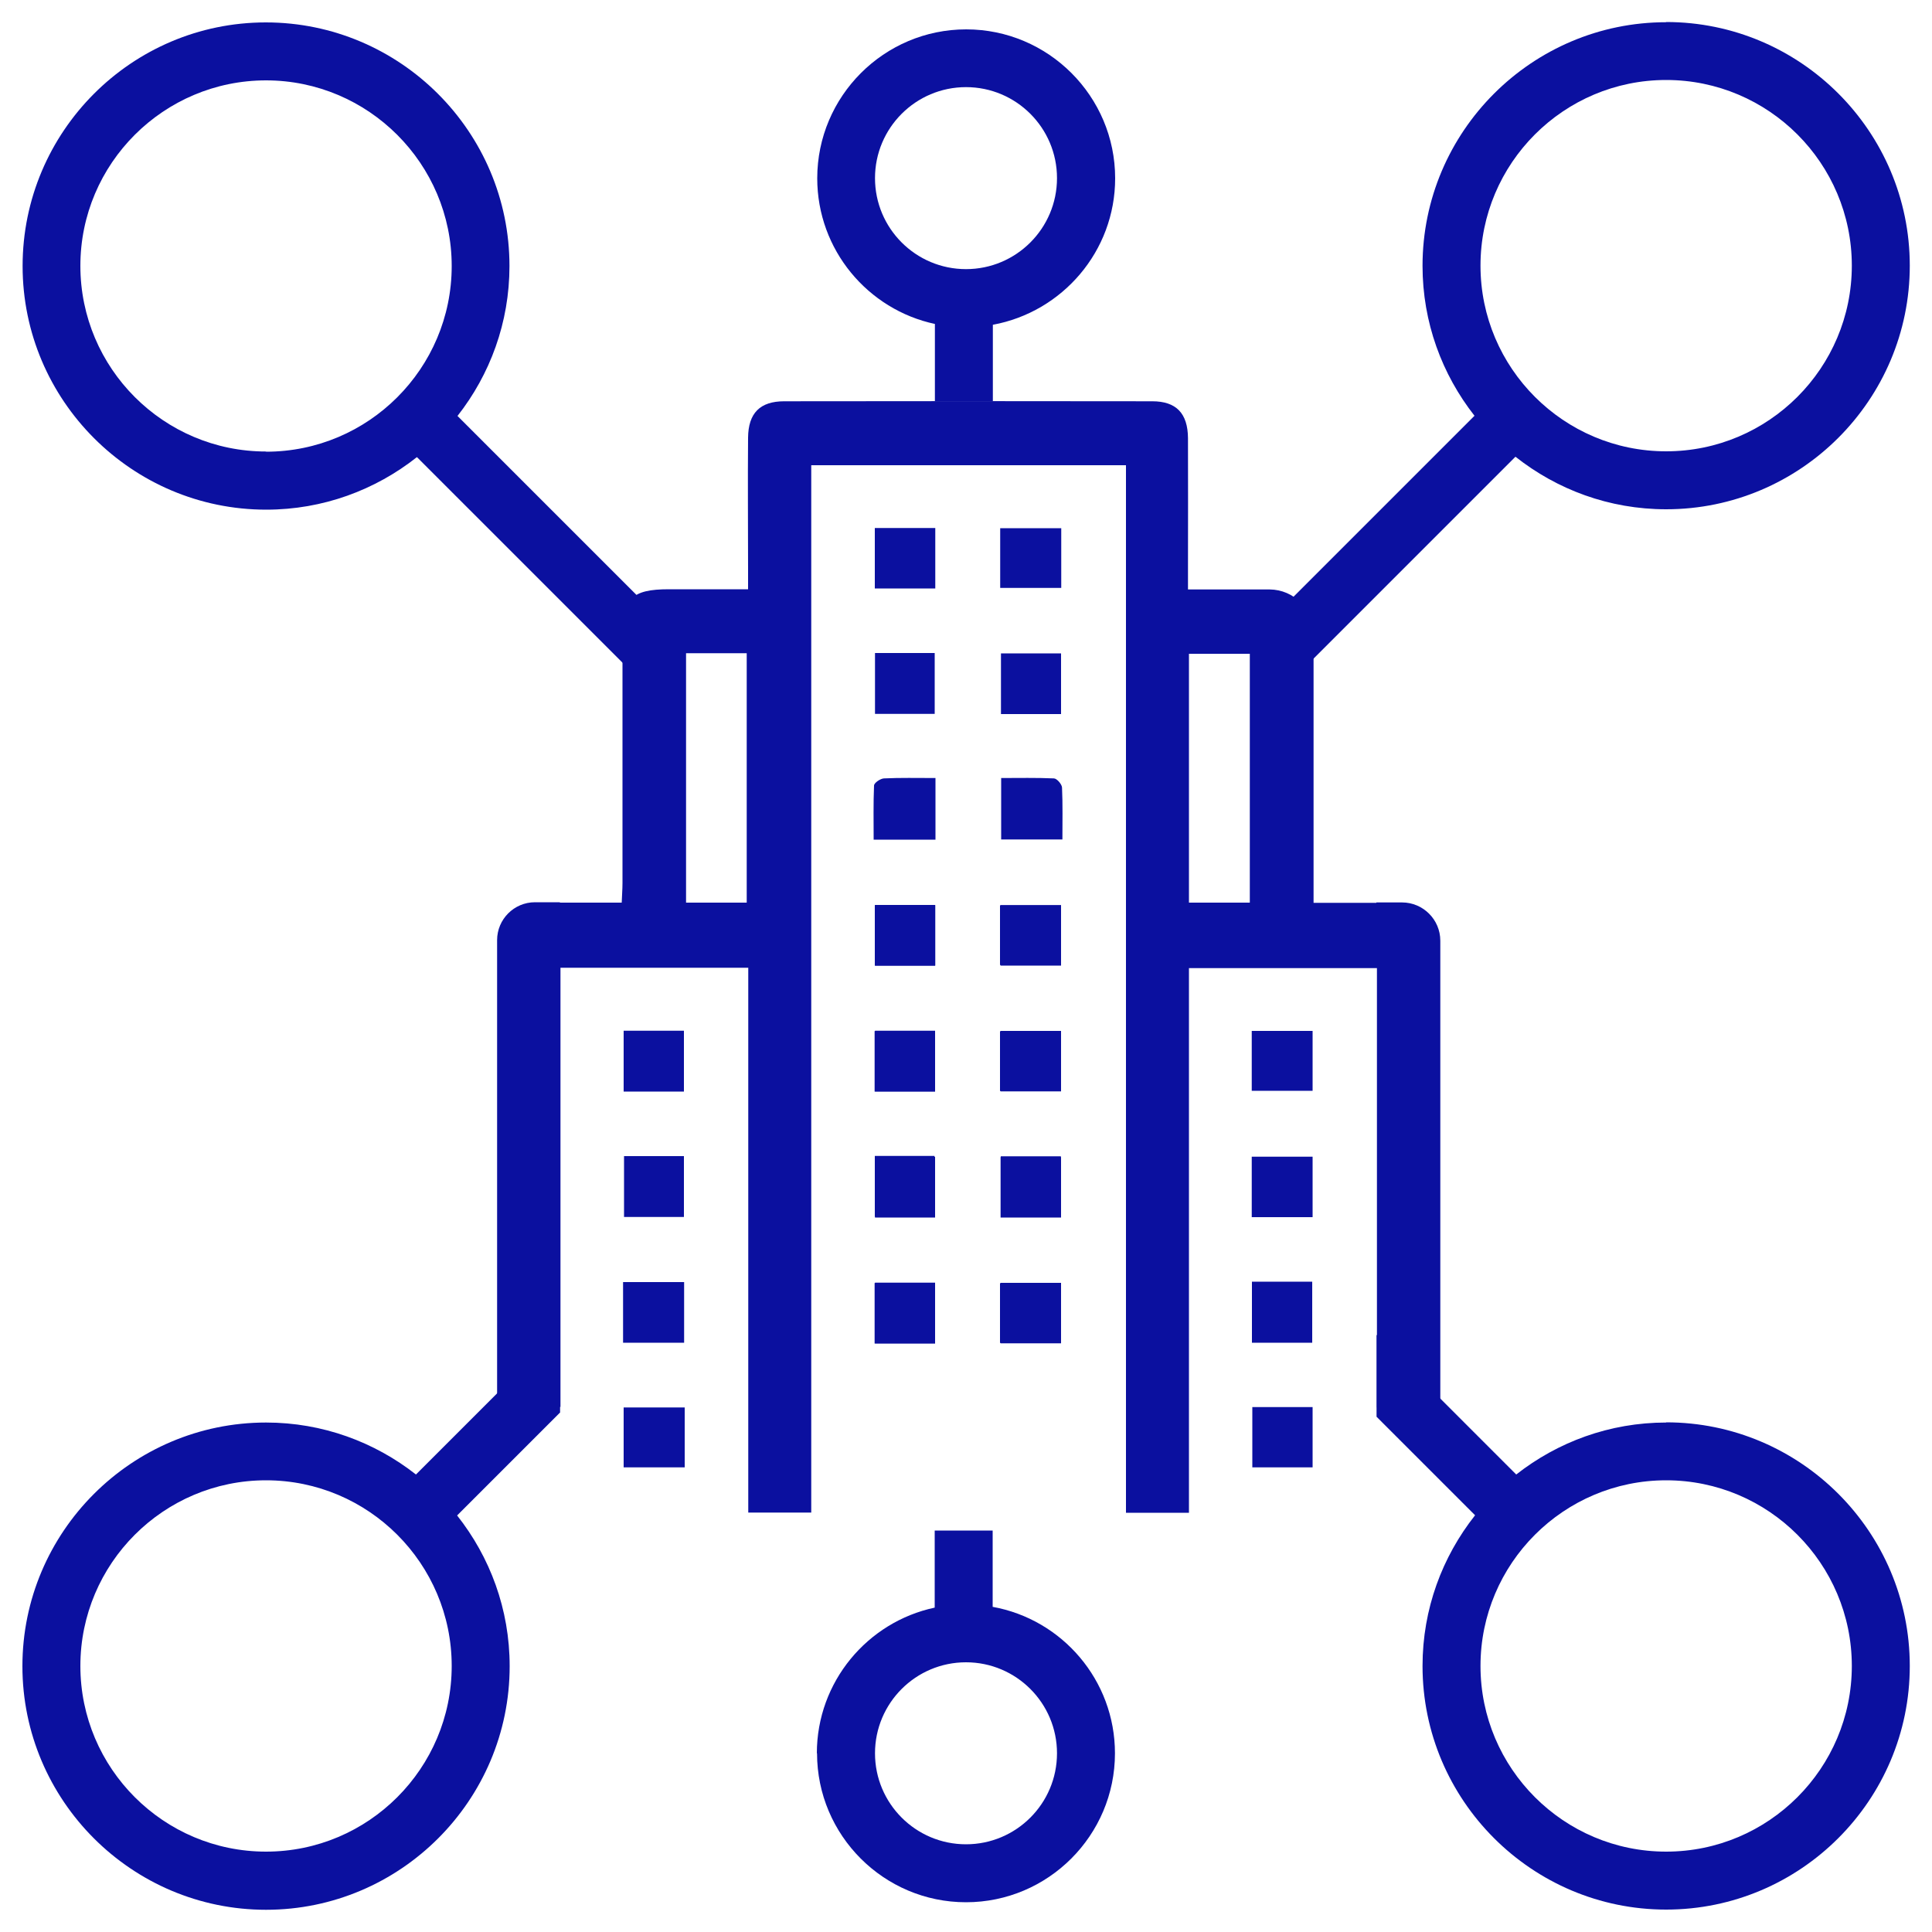 <?xml version="1.0" encoding="UTF-8"?><svg id="a" xmlns="http://www.w3.org/2000/svg" viewBox="0 0 100 100"><defs><style>.b{fill:#0b109f;}</style></defs><rect class="b" x="32.28" y="53.35" width="3.12" height="3.15"/><rect class="b" x="64.79" y="53.36" width="3.15" height="3.1"/><rect class="b" x="32.3" y="59.84" width="3.1" height="3.15"/><rect class="b" x="64.79" y="59.87" width="3.15" height="3.13"/><rect class="b" x="32.25" y="66.36" width="3.16" height="3.14"/><rect class="b" x="64.8" y="66.34" width="3.12" height="3.16"/><rect class="b" x="32.28" y="72.85" width="3.16" height="3.1"/><rect class="b" x="64.82" y="72.83" width="3.12" height="3.12"/><rect class="b" x="51.77" y="27.34" width="3.16" height="3.09"/><rect class="b" x="45.28" y="27.33" width="3.13" height="3.13"/><path class="b" d="M54.99,43.45h-3.17v-3.18c.92,0,1.83-.02,2.73,.02,.15,0,.41,.3,.42,.47,.04,.88,.02,1.75,.02,2.7h0Z"/><rect class="b" x="45.29" y="53.35" width="3.11" height="3.14"/><rect class="b" x="51.79" y="53.36" width="3.13" height="3.13"/><path class="b" d="M48.42,40.27v3.19h-3.2c0-.94-.02-1.87,.02-2.8,0-.14,.33-.36,.51-.37,.85-.04,1.69-.02,2.66-.02"/><rect class="b" x="51.81" y="33.82" width="3.11" height="3.14"/><rect class="b" x="45.29" y="33.8" width="3.09" height="3.15"/><path class="b" d="M48.39,16.77v3.99h3v-3.95c3.59-.66,6.33-3.8,6.33-7.58,0-4.25-3.46-7.71-7.71-7.71s-7.71,3.46-7.71,7.71c0,3.7,2.62,6.8,6.1,7.54Zm1.61-12.26c2.6,0,4.71,2.11,4.71,4.71s-2.11,4.71-4.71,4.71-4.71-2.11-4.71-4.71,2.11-4.71,4.71-4.71Z"/><path class="b" d="M86.24,1.15c-6.95,0-12.61,5.66-12.61,12.61,0,2.93,1.01,5.62,2.69,7.76l-10.66,10.66h.72v3.52l12.06-12.06c2.15,1.7,4.85,2.72,7.8,2.72,6.95,0,12.61-5.66,12.61-12.61s-5.66-12.61-12.61-12.61Zm0,22.21c-5.3,0-9.61-4.31-9.61-9.61s4.31-9.61,9.61-9.61,9.61,4.31,9.61,9.61-4.31,9.61-9.61,9.61Z"/><path class="b" d="M34.34,32.19l-10.66-10.66c1.68-2.14,2.69-4.83,2.69-7.76,0-6.95-5.66-12.61-12.61-12.61S1.17,6.82,1.17,13.77s5.66,12.61,12.61,12.61c2.94,0,5.65-1.02,7.8-2.72l12.77,12.77v-4.24ZM13.77,23.37c-5.3,0-9.61-4.31-9.61-9.61S8.48,4.16,13.77,4.16s9.61,4.31,9.61,9.61-4.31,9.61-9.61,9.61Z"/><path class="b" d="M28.99,73.1v-4.24l-7.46,7.46c-2.14-1.68-4.83-2.69-7.76-2.69-6.95,0-12.61,5.66-12.61,12.61s5.66,12.61,12.61,12.61,12.61-5.66,12.61-12.61c0-2.95-1.02-5.65-2.72-7.8l5.34-5.34Zm-15.22,22.74c-5.3,0-9.61-4.31-9.61-9.61s4.31-9.61,9.61-9.61,9.61,4.31,9.61,9.61-4.31,9.61-9.61,9.61Z"/><path class="b" d="M86.24,73.63c-2.93,0-5.62,1.01-7.76,2.69l-7.23-7.23v4.24l5.1,5.1c-1.7,2.15-2.72,4.85-2.72,7.8,0,6.95,5.66,12.61,12.61,12.61s12.61-5.66,12.61-12.61-5.66-12.61-12.61-12.61Zm0,22.21c-5.3,0-9.61-4.31-9.61-9.61s4.31-9.61,9.61-9.61,9.61,4.31,9.61,9.61-4.31,9.61-9.61,9.61Z"/><path class="b" d="M42.29,90.75c0,4.25,3.46,7.71,7.71,7.71s7.71-3.46,7.71-7.71c0-3.78-2.73-6.93-6.33-7.58v-3.95h-3v3.99c-3.48,.74-6.1,3.84-6.1,7.54Zm3,0c0-2.6,2.11-4.71,4.71-4.71s4.71,2.11,4.71,4.71-2.11,4.71-4.71,4.71-4.71-2.11-4.71-4.71Z"/><rect class="b" x="51.76" y="53.38" width="3.16" height="3.09"/><rect class="b" x="45.27" y="53.37" width="3.13" height="3.13"/><rect class="b" x="51.8" y="59.85" width="3.11" height="3.14"/><rect class="b" x="45.28" y="59.83" width="3.09" height="3.15"/><rect class="b" x="45.29" y="46.84" width="3.11" height="3.14"/><rect class="b" x="51.79" y="46.85" width="3.13" height="3.13"/><rect class="b" x="51.76" y="46.86" width="3.16" height="3.09"/><rect class="b" x="45.28" y="46.85" width="3.13" height="3.13"/><rect class="b" x="45.29" y="66.39" width="3.11" height="3.14"/><rect class="b" x="51.79" y="66.4" width="3.13" height="3.13"/><rect class="b" x="51.76" y="66.42" width="3.16" height="3.09"/><rect class="b" x="45.27" y="66.41" width="3.13" height="3.13"/><rect class="b" x="45.29" y="59.88" width="3.11" height="3.14"/><rect class="b" x="51.79" y="59.89" width="3.13" height="3.13"/><path class="b" d="M71.24,46.71v.02h-3.25v-1.08c0-4.29,0-8.57,0-12.86,0-1.25-1.02-2.27-2.27-2.28-1.39,0-2.77,0-4.23,0v-1.16c0-2.22,.01-4.44,0-6.67-.01-1.29-.61-1.91-1.85-1.91-6.35-.01-12.7-.01-19.05,0-1.25,0-1.86,.61-1.87,1.89-.02,2.25,0,4.51,0,6.76v1.08h-4.11c-1.9,0-2.39,.48-2.39,2.34,0,4.29,0,8.57,0,12.86,0,.34-.03,.67-.04,1.02h-3.2v-.02h-1.29c-1.08,0-1.96,.88-1.96,1.96v24.16h3.28v-22.73h9.72v28.2h3.26V24.08h16.29v54.22h3.26v-28.19h9.73v22.74h3.28v-24.16c0-1.09-.89-1.98-1.98-1.98h-1.3Zm-32.59,.01h-3.14v-12.91h3.14v12.91Zm26.04,0h-3.15v-12.88h3.15v12.88Z"/></svg>